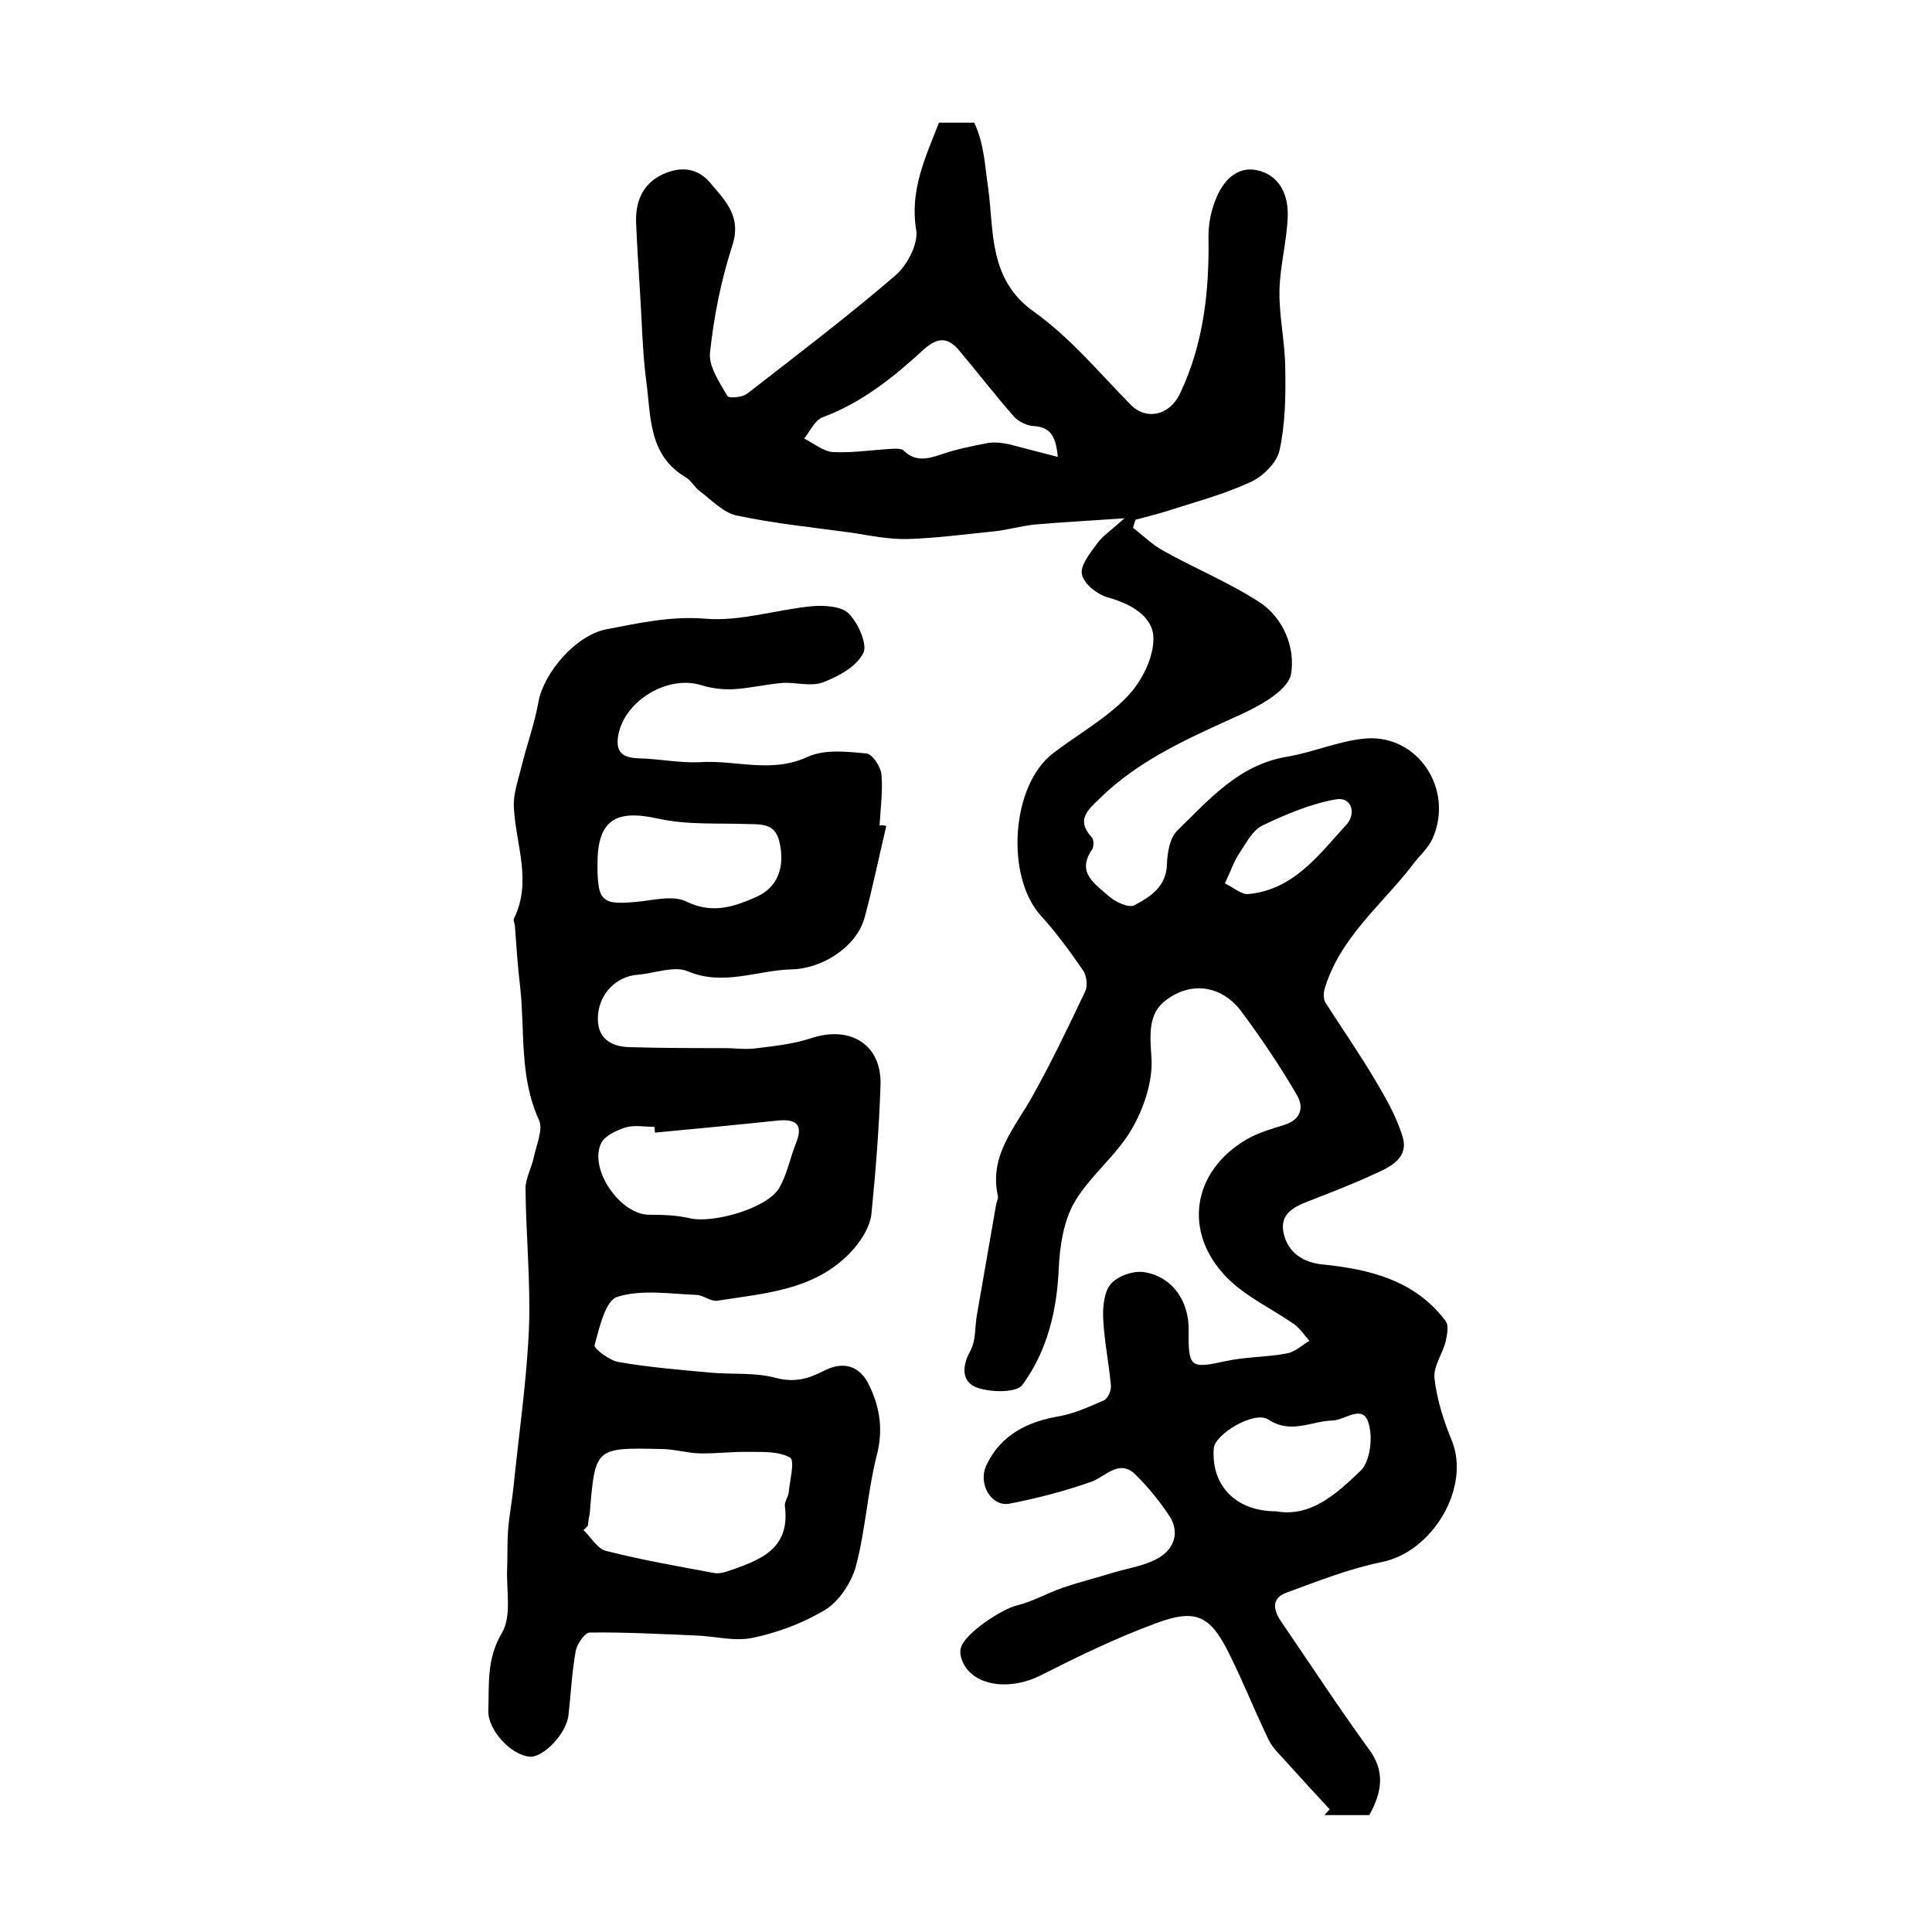 <?xml version="1.0" encoding="utf-8"?>
<!-- Generator: Adobe Illustrator 22.0.0, SVG Export Plug-In . SVG Version: 6.00 Build 0)  -->
<svg version="1.1" id="图层_1" xmlns="http://www.w3.org/2000/svg" xmlns:xlink="http://www.w3.org/1999/xlink" x="0px" y="0px"
	 viewBox="0 0 400 400" style="enable-background:new 0 0 400 400;" xml:space="preserve">
<style type="text/css">
	.st0{fill:#FFFFFF;}
</style>
<g>
	
	<path d="M283.5,375.8c-3.1,0-6.2,0-9.3,0c0.4-0.4,0.7-0.8,1.1-1.2c-2.9-3.1-5.8-6.3-8.6-9.4c-1.4-1.6-3.1-3.1-4-4.9
		c-2.8-5.8-5.2-11.8-8-17.5c-4.1-8.4-7-9.9-15.7-6.6c-8.1,3-15.9,6.8-23.6,10.7c-5.6,2.8-12.4,2.5-15.4-1.6c-0.8-1.1-1.4-2.8-1.1-4
		c0.7-3.1,8.6-8.2,11.6-8.9c3.3-0.8,6.4-2.6,9.6-3.7c3.5-1.2,7.2-2.1,10.7-3.2c3.1-0.9,6.6-1.4,9.3-3.1c3.1-1.9,4.2-5.3,1.9-8.7
		c-2-3-4.3-5.8-6.8-8.3c-3.5-3.5-6.2,0.3-9.3,1.4c-5.4,1.9-11.1,3.4-16.8,4.5c-3.8,0.8-6.8-4.1-4.8-8.1c3-6.2,8.5-8.9,15.1-10
		c3.2-0.6,6.2-2,9.2-3.3c0.8-0.4,1.5-2,1.4-3c-0.4-4.7-1.4-9.3-1.6-14c-0.1-2.4,0.2-5.6,1.7-7.2c1.5-1.6,4.7-2.7,6.9-2.3
		c5.8,1,9.2,6,9.1,12.1c-0.1,7.7,0.4,7.9,7.7,6.3c4.1-0.9,8.5-0.8,12.7-1.6c1.6-0.3,3.1-1.7,4.6-2.6c-1-1.1-1.9-2.5-3.1-3.4
		c-4.6-3.2-10-5.7-13.9-9.6c-9.3-9.4-7.3-22.1,4-28.7c2.4-1.4,5.2-2.2,7.8-3c3.5-1.1,4.1-3.7,2.6-6.2c-3.5-6-7.4-11.8-11.5-17.3
		c-3.9-5.2-10.1-6.4-15.5-2.4c-3.9,2.8-3.4,7.3-3.1,12.1c0.3,4.8-1.6,10.4-4.1,14.7c-3.2,5.5-8.7,9.7-11.9,15.2
		c-2.2,3.9-3,9-3.2,13.7c-0.4,8.8-2.4,17-7.5,24c-1.2,1.7-6.6,1.6-9.4,0.6c-3.1-1.1-3.3-4.2-1.4-7.6c1.2-2.2,0.9-5.1,1.4-7.7
		c1.3-7.5,2.6-15,3.9-22.4c0.1-0.7,0.5-1.4,0.4-2c-1.9-8.5,3.7-14.3,7.3-20.9c3.9-7,7.4-14.3,10.8-21.5c0.5-1.1,0.3-3.1-0.4-4.2
		c-2.7-3.9-5.5-7.8-8.7-11.3c-7.5-8.1-6.3-27.2,2.5-33.8c5.1-3.9,10.9-7.1,15.3-11.7c3-3.1,5.5-8.1,5.4-12.2c-0.1-4.4-4.7-7-9.4-8.3
		c-2.2-0.6-5-2.8-5.4-4.8c-0.4-1.8,1.7-4.4,3.1-6.3c1.2-1.7,3.1-2.9,5.7-5.3c-7,0.5-12.8,0.8-18.6,1.3c-2.8,0.3-5.5,1.1-8.3,1.4
		c-5.9,0.6-11.9,1.4-17.9,1.6c-3.9,0.1-7.8-0.7-11.6-1.3c-8-1.1-16.1-1.9-24-3.6c-2.7-0.6-5.1-3.2-7.5-5c-1.1-0.8-1.7-2.1-2.8-2.8
		c-7.9-4.6-7.3-12.6-8.3-20c-0.8-6.1-0.9-12.4-1.3-18.6c-0.3-4.7-0.6-9.4-0.8-14.1c-0.2-4.8,1.6-8.6,6.2-10.4c3.3-1.3,6.5-1,9.1,2
		c3.2,3.8,6.6,7,4.6,13.1c-2.3,7.1-3.8,14.6-4.6,22.1c-0.3,2.9,2,6.2,3.6,9c0.3,0.5,3.1,0.3,4.1-0.5c10.3-8,20.7-15.9,30.6-24.4
		c2.5-2.1,4.8-6.5,4.4-9.4c-1.4-8.3,1.9-15.1,4.7-22.3c2.4,0,4.9,0,7.3,0c2.1,4.4,2.2,9,2.9,13.6c1.2,8.7,0,18.8,9.4,25.5
		c7.5,5.3,13.6,12.7,20.2,19.4c3.1,3.1,7.9,2.2,10.1-2.4c4.9-10.3,6.1-21.3,5.9-32.6c0-2.7,0.6-5.6,1.7-8.1c1.6-3.8,4.7-6.7,9-5.4
		c4.3,1.3,5.9,5.3,5.7,9.6c-0.2,5.1-1.6,10.1-1.7,15.2c-0.1,5.4,1.2,10.8,1.2,16.3c0.1,5.6,0,11.4-1.2,16.8
		c-0.6,2.6-3.6,5.5-6.2,6.6c-5.7,2.6-11.8,4.2-17.7,6.1c-2,0.6-4,1.1-5.9,1.6c-0.2,0.6-0.4,1.1-0.5,1.7c2.1,1.6,4,3.5,6.2,4.7
		c6.6,3.7,13.7,6.6,20,10.7c5,3.3,7.4,9.5,6.5,14.8c-0.5,3.2-5.9,6.3-9.7,8.1c-10.7,4.9-21.5,9.4-30,17.8c-2.3,2.2-4.9,4.4-1.6,7.9
		c0.5,0.5,0.5,2,0.1,2.6c-3.3,4.7,0.6,7.1,3.3,9.5c1.4,1.3,4.3,2.7,5.5,2c3.2-1.7,6.6-3.8,6.7-8.5c0.1-2.4,0.6-5.4,2.1-6.9
		c6.6-6.4,12.7-13.6,22.6-15.3c5.5-0.9,10.8-3.3,16.4-3.8c10.9-0.9,18.4,10.6,13.9,20.7c-1,2.2-3,3.8-4.4,5.8
		c-6.4,8.2-14.9,14.9-18,25.5c-0.2,0.9-0.2,2.1,0.3,2.8c3.4,5.3,7,10.5,10.2,15.9c2.2,3.7,4.5,7.7,5.7,11.8c1.3,4.3-2.5,6.2-5.7,7.6
		c-4.5,2.1-9.2,3.9-13.8,5.7c-3.1,1.2-6.1,2.7-5.1,6.8c1,4,4.1,5.9,8.1,6.3c9.8,1,19.1,3.3,25.4,11.7c0.7,0.9,0.3,2.9,0,4.3
		c-0.7,2.6-2.6,5.2-2.3,7.6c0.5,4.4,1.9,8.8,3.6,12.9c3.9,9.7-4,23-14.5,25.1c-6.8,1.4-13.4,4-19.9,6.4c-2.9,1.1-2.6,3.4-1.1,5.7
		c6,8.8,11.9,17.8,18.2,26.5C286.9,366.7,286.1,371.1,283.5,375.8z M219,94.6c-0.4-4.7-1.8-6.2-5.1-6.4c-1.4-0.1-3.2-1-4.1-2.1
		c-3.8-4.3-7.3-8.9-11.1-13.4c-2.3-2.8-4.4-3.1-7.5-0.3c-6.2,5.7-12.8,11-20.9,14c-1.6,0.6-2.6,2.9-3.8,4.4c2,1,4,2.7,6,2.8
		c4.2,0.2,8.4-0.5,12.6-0.7c0.6,0,1.5,0,1.9,0.3c2.4,2.4,4.9,1.9,7.8,0.9c3.2-1.1,6.6-1.8,9.9-2.4c1.4-0.2,2.9,0,4.3,0.3
		C212.1,92.8,215.2,93.6,219,94.6z M264.2,312.9c7.2,1.3,12.6-3.7,17.5-8.4c2-1.9,2.6-7,1.6-10c-1.2-3.8-4.8-0.5-7.4-0.4
		c-4.4,0.1-8.6,2.9-13.3-0.2c-2.9-1.9-11,3-11.3,5.9C250.7,307.4,255.7,312.9,264.2,312.9z M253.6,182.9c1.9,0.9,3.5,2.4,4.9,2.2
		c9.4-0.9,14.6-8.2,20.3-14.4c2-2.2,1.1-5.8-2.2-5.2c-5.2,0.9-10.4,3.1-15.2,5.4c-2.1,1-3.5,3.8-4.9,5.9
		C255.5,178.3,254.9,180.1,253.6,182.9z"/>
	<path d="M183.5,171c-1.5,6.3-2.8,12.7-4.5,19c-1.7,6.1-8.8,10.6-15.2,10.7c-7.1,0.2-14,3.5-21.4,0.4c-2.8-1.2-6.8,0.4-10.3,0.7
		c-4.4,0.3-8,3.8-8.3,8.5c-0.3,4.5,2.5,6.4,6.5,6.5c6.6,0.2,13.2,0.2,19.8,0.2c2,0,3.9,0.3,5.9,0.1c4.1-0.5,8.2-0.9,12.1-2.2
		c8-2.6,14.5,1.4,14.2,9.8c-0.3,8.9-1,17.9-1.9,26.8c-0.3,2.4-1.9,5-3.5,6.9c-7.5,8.7-18.2,9.3-28.4,10.9c-1.3,0.2-2.8-1.1-4.2-1.2
		c-5.5-0.2-11.4-1.2-16.5,0.4c-2.5,0.8-3.7,6.4-4.7,10c-0.2,0.7,3.1,3.2,5,3.5c6.3,1.1,12.7,1.6,19.1,2.2c4.5,0.4,9.2-0.1,13.5,1.1
		c3.9,1,6.8,0.1,9.9-1.5c4.1-2.1,7.5-1,9.4,3.1c2.2,4.6,2.9,9.2,1.5,14.5c-1.9,7.5-2.3,15.4-4.3,22.9c-0.9,3.3-3.4,7.1-6.2,8.9
		c-4.6,2.8-9.9,4.8-15.2,5.9c-3.8,0.8-8-0.4-12-0.5c-7.2-0.3-14.5-0.7-21.7-0.6c-1,0-2.6,2.3-2.9,3.8c-0.8,4.4-1,8.9-1.5,13.3
		c-0.4,3.8-5.2,8.8-8,8.6c-3.9-0.3-8.7-5.5-8.6-9.5c0.2-5.5-0.4-10.7,2.8-16.1c2.1-3.5,0.9-8.9,1.1-13.4c0.1-2.6,0-5.3,0.2-7.9
		c0.2-2.9,0.8-5.9,1.1-8.8c1.1-10.9,2.7-21.7,3.2-32.6c0.4-9.7-0.6-19.5-0.7-29.3c0-2.1,1.2-4.2,1.7-6.4c0.5-2.6,2-5.8,1.1-7.8
		c-4.1-8.9-2.9-18.3-3.9-27.5c-0.5-4.2-0.8-8.5-1.1-12.7c0-0.5-0.4-1.1-0.2-1.5c3.8-7.7,0.4-15.3,0-22.9c-0.2-2.9,0.9-5.8,1.6-8.7
		c1.1-4.5,2.7-8.8,3.5-13.4c1.2-6.1,7.8-13.7,14-14.9c6.8-1.3,13.4-2.8,20.6-2.2c7.2,0.6,14.7-1.9,22.1-2.6c2.5-0.2,6.1,0,7.6,1.6
		c1.9,2,3.9,6.4,2.9,8.2c-1.5,2.8-5.2,4.8-8.4,6c-2.5,0.9-5.6-0.1-8.4,0.1c-3.4,0.3-6.7,1.1-10.1,1.3c-2.2,0.1-4.6-0.2-6.8-0.9
		c-7.2-2.1-16.4,3.8-17.1,11.2c-0.3,3.1,1.5,3.9,4.3,4c4.3,0.1,8.5,1,12.7,0.8c7.4-0.5,14.8,2.4,22.3-1.1c3.5-1.6,8.1-1.1,12.2-0.7
		c1.2,0.1,3,2.8,3.1,4.4c0.3,3.4-0.2,7-0.4,10.5C182.5,170.8,183,170.9,183.5,171z M121.7,315.9c-0.3,0.3-0.6,0.6-0.9,0.9
		c1.6,1.5,2.9,3.9,4.7,4.3c7.4,1.9,15,3.2,22.5,4.6c0.8,0.1,1.7-0.1,2.4-0.3c6.6-2.3,13.3-4.4,12.1-13.6c-0.1-0.9,0.7-1.9,0.8-2.8
		c0.2-2.5,1.3-6.5,0.3-7.2c-2.2-1.3-5.5-1.2-8.3-1.2c-3.5-0.1-7.1,0.4-10.6,0.3c-2.6-0.1-5.2-0.9-7.9-0.9
		c-13.6-0.3-13.6-0.3-14.7,13.4C121.9,314.3,121.8,315.1,121.7,315.9z M135.6,234.5c0-0.4-0.1-0.8-0.1-1.2c-2,0-4.1-0.4-5.9,0.1
		c-1.9,0.6-4.3,1.7-5.1,3.2c-2.7,5.4,3.9,14.9,9.9,14.9c2.8,0,5.7,0.1,8.3,0.7c4.8,1.2,16.1-2,18.6-6.2c1.7-2.9,2.3-6.4,3.6-9.6
		c1.6-4.1-0.8-4.7-3.9-4.4C152.5,232.9,144,233.7,135.6,234.5z M123.7,178.9c0,8,0.9,8.6,9.2,7.7c3.1-0.4,6.8-1.2,9.3,0.1
		c5.4,2.6,9.9,1,14.6-1.1c4.1-1.9,5.9-6,4.5-11.6c-1-3.7-4-3.3-6.9-3.4c-6-0.2-12.2,0.2-18.1-1.1
		C127.4,167.5,123.7,169.8,123.7,178.9z"/>
	
	
	
	
	
	
</g>
</svg>
